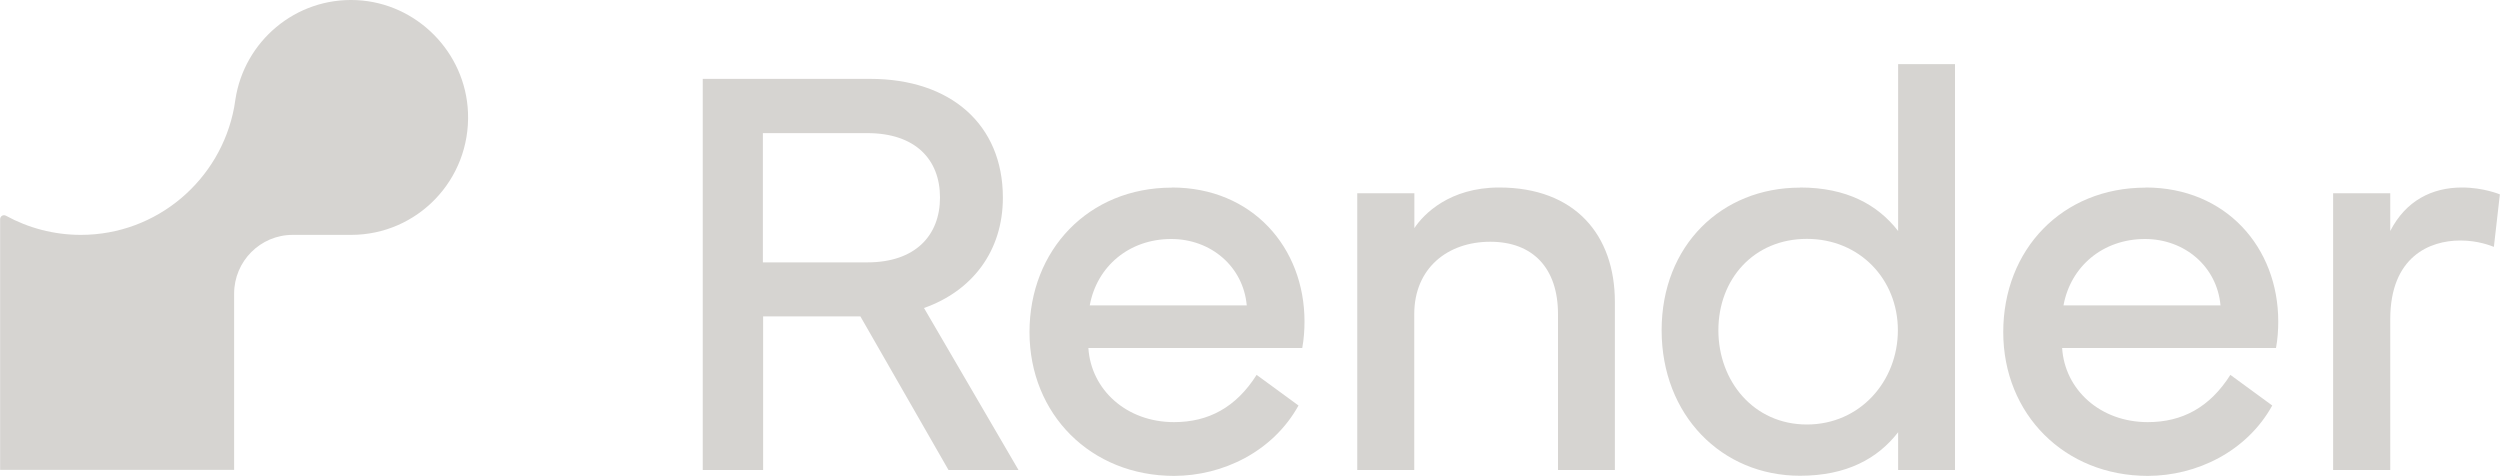 <?xml version="1.0" encoding="UTF-8"?>
<svg id="Layer_1" xmlns="http://www.w3.org/2000/svg" version="1.1" viewBox="0 0 200 38.07">
  <!-- Generator: Adobe Illustrator 29.4.0, SVG Export Plug-In . SVG Version: 2.1.0 Build 152)  -->
  <defs>
    <style>
      .st0 {
        fill: #d6d4d1;
      }
    </style>
  </defs>
  <path class="st0" d="M69.62,6.31c6.43,0,10.61,3.65,10.61,9.5,0,4.29-2.46,7.47-6.31,8.83l7.56,12.96h-5.6l-7.05-12.29h-7.78v12.29h-4.83V6.31h13.41ZM61.03,10.66v10.33h8.36c3.83,0,5.81-2.15,5.81-5.19s-1.97-5.15-5.81-5.15h-8.36Z"/>
  <path class="st0" d="M93.75,15c6.43,0,10.61,4.8,10.61,10.72,0,.69-.05,1.41-.18,2.12h-17.11c.21,3.32,3.03,5.93,6.85,5.93,2.76,0,4.96-1.18,6.61-3.78l3.35,2.45c-2.04,3.69-6.06,5.63-9.96,5.63-6.66,0-11.56-4.94-11.56-11.5s4.71-11.56,11.39-11.56ZM99.74,24.43c-.28-3.11-2.87-5.31-6.04-5.31-3.37,0-5.95,2.19-6.52,5.31h12.56Z"/>
  <path class="st0" d="M108.58,37.6V15.46h4.57v2.79c.74-1.13,2.83-3.25,6.78-3.25,6.06,0,9.26,3.78,9.26,9.16v13.44h-4.55v-12.47c0-3.67-2-5.79-5.42-5.79s-6.08,2.12-6.08,5.79v12.47h-4.55Z"/>
  <path class="st0" d="M144,15c3.74,0,6.22,1.38,7.85,3.48V5.13h4.55v32.47h-4.55v-3.02c-1.63,2.1-4.11,3.48-7.85,3.48-6.27,0-11.07-4.85-11.07-11.64s4.8-11.41,11.07-11.41ZM137.47,26.42c0,4.08,2.83,7.54,7.08,7.54s7.28-3.46,7.28-7.54-3.06-7.31-7.28-7.31c-4.25,0-7.08,3.22-7.08,7.31Z"/>
  <path class="st0" d="M171.65,15c6.43,0,10.61,4.8,10.61,10.72,0,.69-.05,1.41-.18,2.12h-17.11c.21,3.32,3.03,5.93,6.85,5.93,2.76,0,4.96-1.18,6.61-3.78l3.35,2.45c-2.04,3.69-6.06,5.63-9.96,5.63-6.66,0-11.56-4.94-11.56-11.5,0-6.6,4.7-11.56,11.39-11.56ZM177.64,24.43c-.28-3.11-2.87-5.31-6.04-5.31-3.37,0-5.95,2.19-6.52,5.31h12.56Z"/>
  <path class="st0" d="M186.65,37.6V15.46h4.57v3.02c1.24-2.42,3.33-3.48,5.74-3.48,1.72,0,3.03.55,3.03.55l-.48,4.2c-.25-.09-1.24-.51-2.69-.51-2.44,0-5.6,1.29-5.6,6.3v12.06h-4.58Z"/>
  <path class="st0" d="M28.53.01c-4.89-.23-9,3.31-9.7,7.96-.03.22-.07.43-.1.63-1.09,5.8-6.17,10.19-12.26,10.19-2.17,0-4.22-.56-5.99-1.53-.22-.12-.47.03-.47.28v20.05h18.72v-14.1c0-2.59,2.1-4.7,4.68-4.7h4.68c5.3,0,9.56-4.41,9.35-9.78C37.25,4.19,33.35.24,28.53.01Z"/>
</svg>